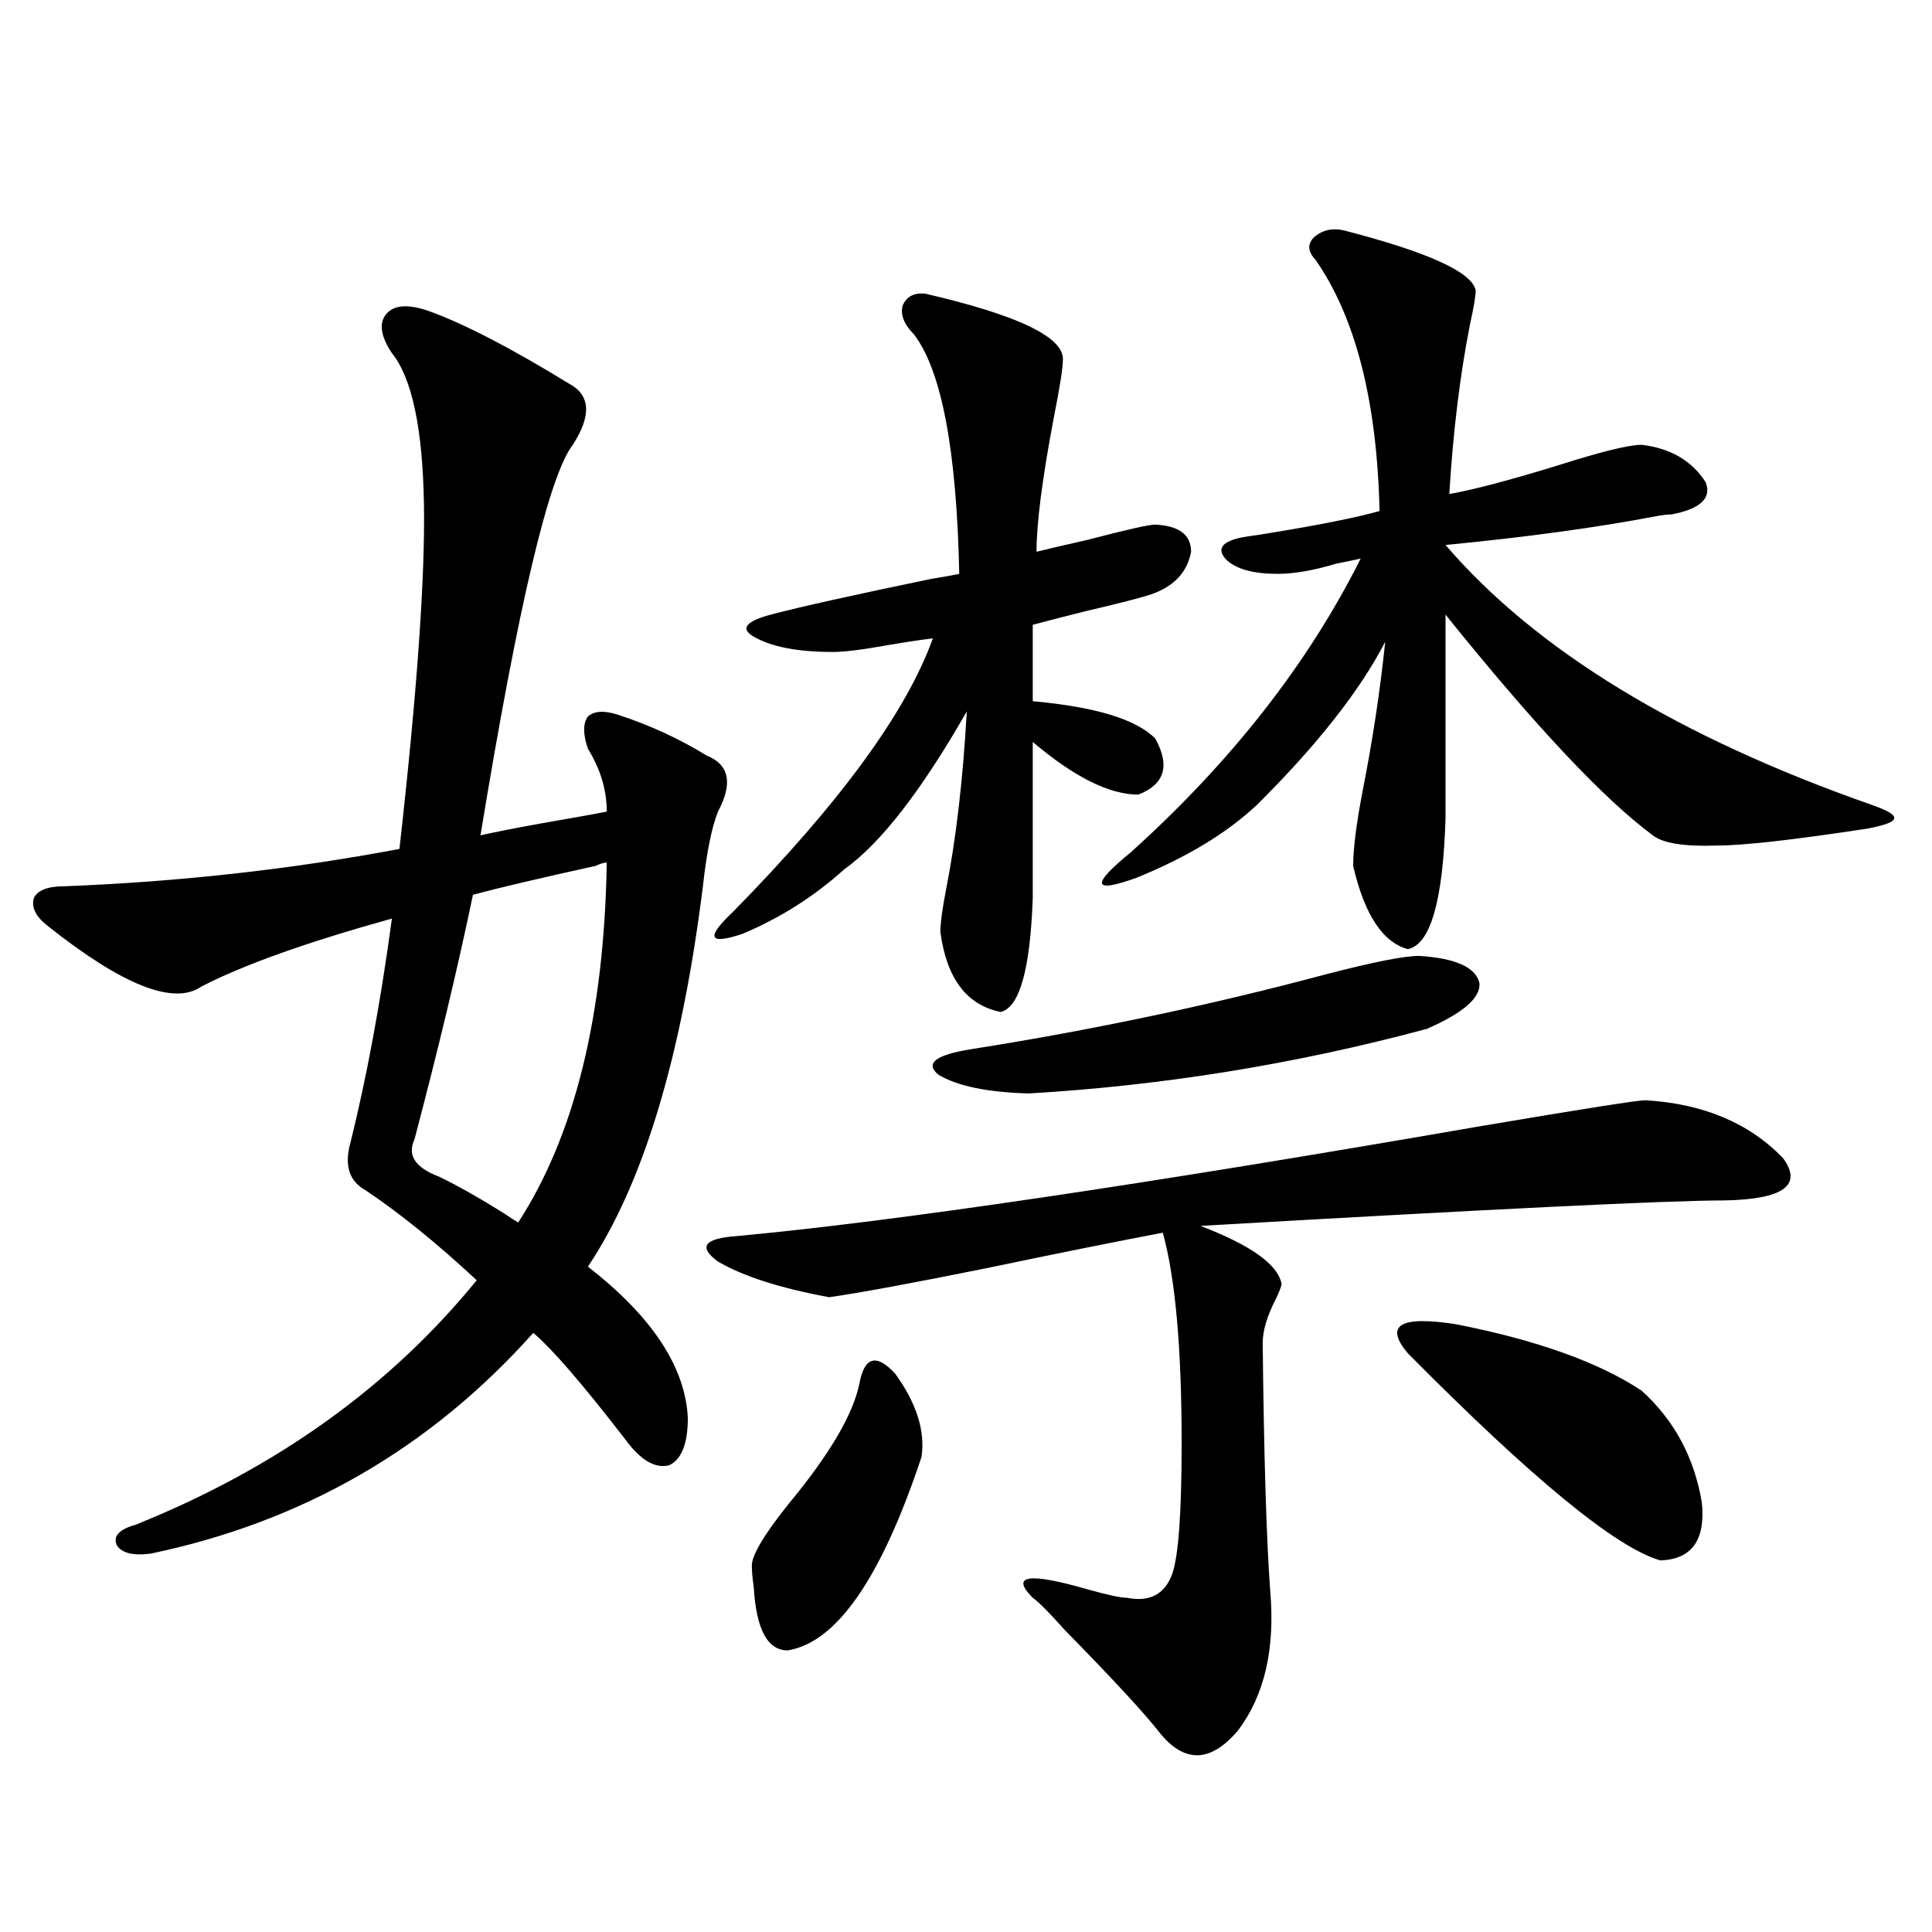 <?xml version="1.0" encoding="utf-8"?>
<!-- Generator: Adobe Illustrator 16.0.0, SVG Export Plug-In . SVG Version: 6.00 Build 0)  -->
<!DOCTYPE svg PUBLIC "-//W3C//DTD SVG 1.1//EN" "http://www.w3.org/Graphics/SVG/1.1/DTD/svg11.dtd">
<svg version="1.1" id="图层_1" xmlns="http://www.w3.org/2000/svg" xmlns:xlink="http://www.w3.org/1999/xlink" x="0px" y="0px"
	 width="1000px" height="1000px" viewBox="0 0 1000 1000" enable-background="new 0 0 1000 1000" xml:space="preserve">
<path d="M221.385,160.793c18.201,6.455,42.591,19.048,73.169,37.793c11.052,5.864,11.707,16.411,1.951,31.641
	c-12.362,15.82-28.292,83.208-47.804,202.148c7.805-1.758,18.201-3.804,31.219-6.152c16.905-2.925,28.292-4.971,34.146-6.152
	c0-11.123-3.262-21.973-9.756-32.52c-2.606-7.607-2.606-13.184,0-16.699c3.247-2.925,8.445-3.213,15.609-0.879
	c16.25,5.273,31.539,12.305,45.853,21.094c11.707,4.697,13.658,14.365,5.854,29.004c-3.262,8.213-5.854,21.094-7.805,38.672
	c-11.066,88.481-30.898,154.111-59.511,196.875c33.17,25.791,50.396,51.855,51.706,78.223c0,13.486-3.262,21.685-9.756,24.609
	c-7.164,1.758-14.634-2.637-22.438-13.184c-22.118-28.701-38.048-47.158-47.804-55.371
	c-53.337,59.766-119.356,97.861-198.044,114.258c-9.115,1.182-14.969-0.288-17.561-4.395c-1.951-4.683,1.296-8.198,9.756-10.547
	c72.834-29.292,131.704-71.479,176.581-126.563c-20.822-19.336-39.999-34.854-57.56-46.582c-8.46-4.683-11.066-12.881-7.805-24.609
	c8.445-33.975,15.609-72.646,21.463-116.016c-44.236,12.305-77.071,24.033-98.534,35.156c-14.313,9.971-40.975-0.576-79.998-31.641
	c-5.854-4.683-8.14-9.365-6.829-14.063c1.951-4.092,7.149-6.152,15.609-6.152c59.831-2.334,117.711-8.789,173.654-19.336
	c9.101-80.859,13.323-140.322,12.683-178.418c-0.655-39.248-6.188-65.327-16.585-78.223c-5.854-8.789-6.829-15.518-2.927-20.215
	C203.824,157.868,210.974,157.277,221.385,160.793z M314.065,446.438c-1.311,0-3.262,0.591-5.854,1.758
	c-29.268,6.455-50.41,11.426-63.413,14.941c-7.805,37.505-17.896,79.692-30.243,126.563c-3.902,8.213,0.32,14.653,12.683,19.336
	c9.756,4.697,21.128,11.138,34.146,19.336c2.592,1.758,4.878,3.228,6.829,4.395C297.48,587.653,312.755,525.539,314.065,446.438z
	 M851.613,569.484c29.908,1.758,53.657,11.729,71.218,29.883c10.396,14.063,0.32,21.396-30.243,21.973
	c-28.627,0-119.021,4.395-271.213,13.184c26.006,9.971,39.999,19.927,41.95,29.883c0,1.182-0.976,3.818-2.927,7.91
	c-4.558,8.789-6.829,16.411-6.829,22.852c0.641,59.189,1.951,101.953,3.902,128.32c2.592,29.883-2.927,53.902-16.585,72.07
	c-14.313,16.988-27.972,17.276-40.975,0.879c-7.805-9.97-24.069-27.548-48.779-52.734c-7.805-8.789-13.338-14.364-16.585-16.699
	c-11.707-11.714-2.286-13.184,28.292-4.395c10.396,2.939,17.226,4.395,20.487,4.395c11.707,2.335,19.512-1.758,23.414-12.305
	c3.247-9.365,4.878-31.929,4.878-67.676c0-49.219-3.262-85.542-9.756-108.984c-24.725,4.697-55.288,10.85-91.705,18.457
	c-37.728,7.622-64.724,12.607-80.974,14.941c-25.365-4.683-44.557-10.835-57.56-18.457c-10.411-7.607-7.164-12.002,9.756-13.184
	c81.949-7.607,210.727-26.655,386.332-57.129C819.739,573.879,847.711,569.484,851.613,569.484z M478.939,152.004
	c48.124,11.138,71.858,22.563,71.218,34.277c0,4.106-1.631,14.365-4.878,30.762c-5.854,31.064-8.78,53.916-8.78,68.555
	c4.543-1.167,13.323-3.213,26.341-6.152c20.152-5.273,31.859-7.91,35.121-7.91c12.348,0.591,18.536,5.273,18.536,14.063
	c-1.951,10.547-8.78,17.881-20.487,21.973c-5.213,1.758-16.585,4.697-34.146,8.789c-11.707,2.939-20.822,5.273-27.316,7.031v39.551
	c32.515,2.939,53.657,9.38,63.413,19.336c7.805,14.063,4.878,23.73-8.78,29.004c-14.969,0-33.17-9.077-54.633-27.246v80.859
	c-1.311,36.914-6.829,56.553-16.585,58.887c-17.561-3.516-27.972-17.275-31.219-41.309c0-4.683,0.976-12.002,2.927-21.973
	c5.198-26.367,8.78-57.129,10.731-92.285c-23.414,41.021-44.557,68.267-63.413,81.738c-15.609,14.063-33.17,25.2-52.682,33.398
	c-17.561,5.864-19.191,2.061-4.878-11.426c55.273-56.25,89.754-103.408,103.412-141.504c-5.213,0.591-13.018,1.758-23.414,3.516
	c-13.018,2.349-22.438,3.516-28.292,3.516c-18.216,0-31.874-2.637-40.975-7.91c-7.164-4.092-4.237-7.91,8.78-11.426
	c15.609-4.092,43.246-10.244,82.925-18.457c7.149-1.167,12.027-2.046,14.634-2.637c-1.311-63.857-9.115-105.166-23.414-123.926
	c-5.213-5.273-7.164-10.244-5.854-14.941C469.184,153.474,473.086,151.428,478.939,152.004z M444.794,716.262
	c2.592-14.063,8.78-15.82,18.536-5.273c11.052,15.244,15.609,29.595,13.658,43.066c-20.822,62.705-43.901,96.09-69.267,100.195
	c-10.411,0-16.265-10.849-17.561-32.52c-0.655-4.683-0.976-8.198-0.976-10.547c-0.655-5.273,5.854-16.396,19.512-33.398
	C429.505,752.6,441.532,732.082,444.794,716.262z M734.543,494.777c18.856,1.182,29.268,5.864,31.219,14.063
	c0.641,7.622-8.46,15.532-27.316,23.73c-67.65,18.169-136.262,29.307-205.849,33.398c-21.463-0.576-37.072-3.804-46.828-9.668
	c-7.164-5.85-1.631-10.244,16.585-13.184c63.078-9.956,124.22-22.852,183.41-38.672
	C710.474,498.005,726.738,494.777,734.543,494.777z M696.495,119.484c42.926,11.138,65.364,21.396,67.315,30.762
	c0,2.939-0.976,8.789-2.927,17.578c-5.213,26.367-8.78,55.674-10.731,87.891c13.003-2.334,31.859-7.319,56.584-14.941
	c22.104-7.031,36.417-10.547,42.926-10.547c14.954,1.758,26.006,8.213,33.17,19.336c3.247,8.213-2.606,13.774-17.561,16.699
	c-1.951,0-4.558,0.303-7.805,0.879c-30.578,5.864-66.995,10.85-109.266,14.941c46.828,54.492,120.317,99.316,220.482,134.473
	c8.445,2.939,12.348,5.273,11.707,7.031c0,1.758-4.558,3.516-13.658,5.273c-38.383,5.864-64.389,8.789-78.047,8.789
	c-16.92,0.591-27.972-1.167-33.17-5.273c-25.365-18.745-61.142-56.826-107.314-114.258v105.469
	c-1.311,42.778-7.805,65.342-19.512,67.676c-13.018-3.516-22.438-17.866-28.292-43.066c0-8.789,1.616-21.67,4.878-38.672
	c5.198-26.367,9.101-52.144,11.707-77.344c-13.018,25.2-35.121,53.325-66.34,84.375c-15.609,14.653-36.432,27.246-62.438,37.793
	c-22.773,8.213-23.749,3.818-2.927-13.184c52.026-46.87,91.705-97.559,119.021-152.051c-2.606,0.591-6.829,1.47-12.683,2.637
	c-11.707,3.516-21.798,5.273-30.243,5.273c-12.362,0-21.143-2.334-26.341-7.031c-5.213-5.273-3.262-9.077,5.854-11.426
	c2.592-0.576,6.174-1.167,10.731-1.758c29.268-4.683,50.075-8.789,62.438-12.305c-1.311-56.826-12.362-100.195-33.17-130.078
	c-3.902-4.092-4.237-7.91-0.976-11.426C684.453,118.908,689.986,117.727,696.495,119.484z M728.689,700.441
	c-12.362-14.639-3.902-19.624,25.365-14.941c41.615,8.213,73.489,19.639,95.607,34.277c16.905,15.244,27.316,34.58,31.219,58.008
	c1.951,19.336-5.213,29.307-21.463,29.883C836.645,801.228,793.078,765.48,728.689,700.441z"/>
</svg>
